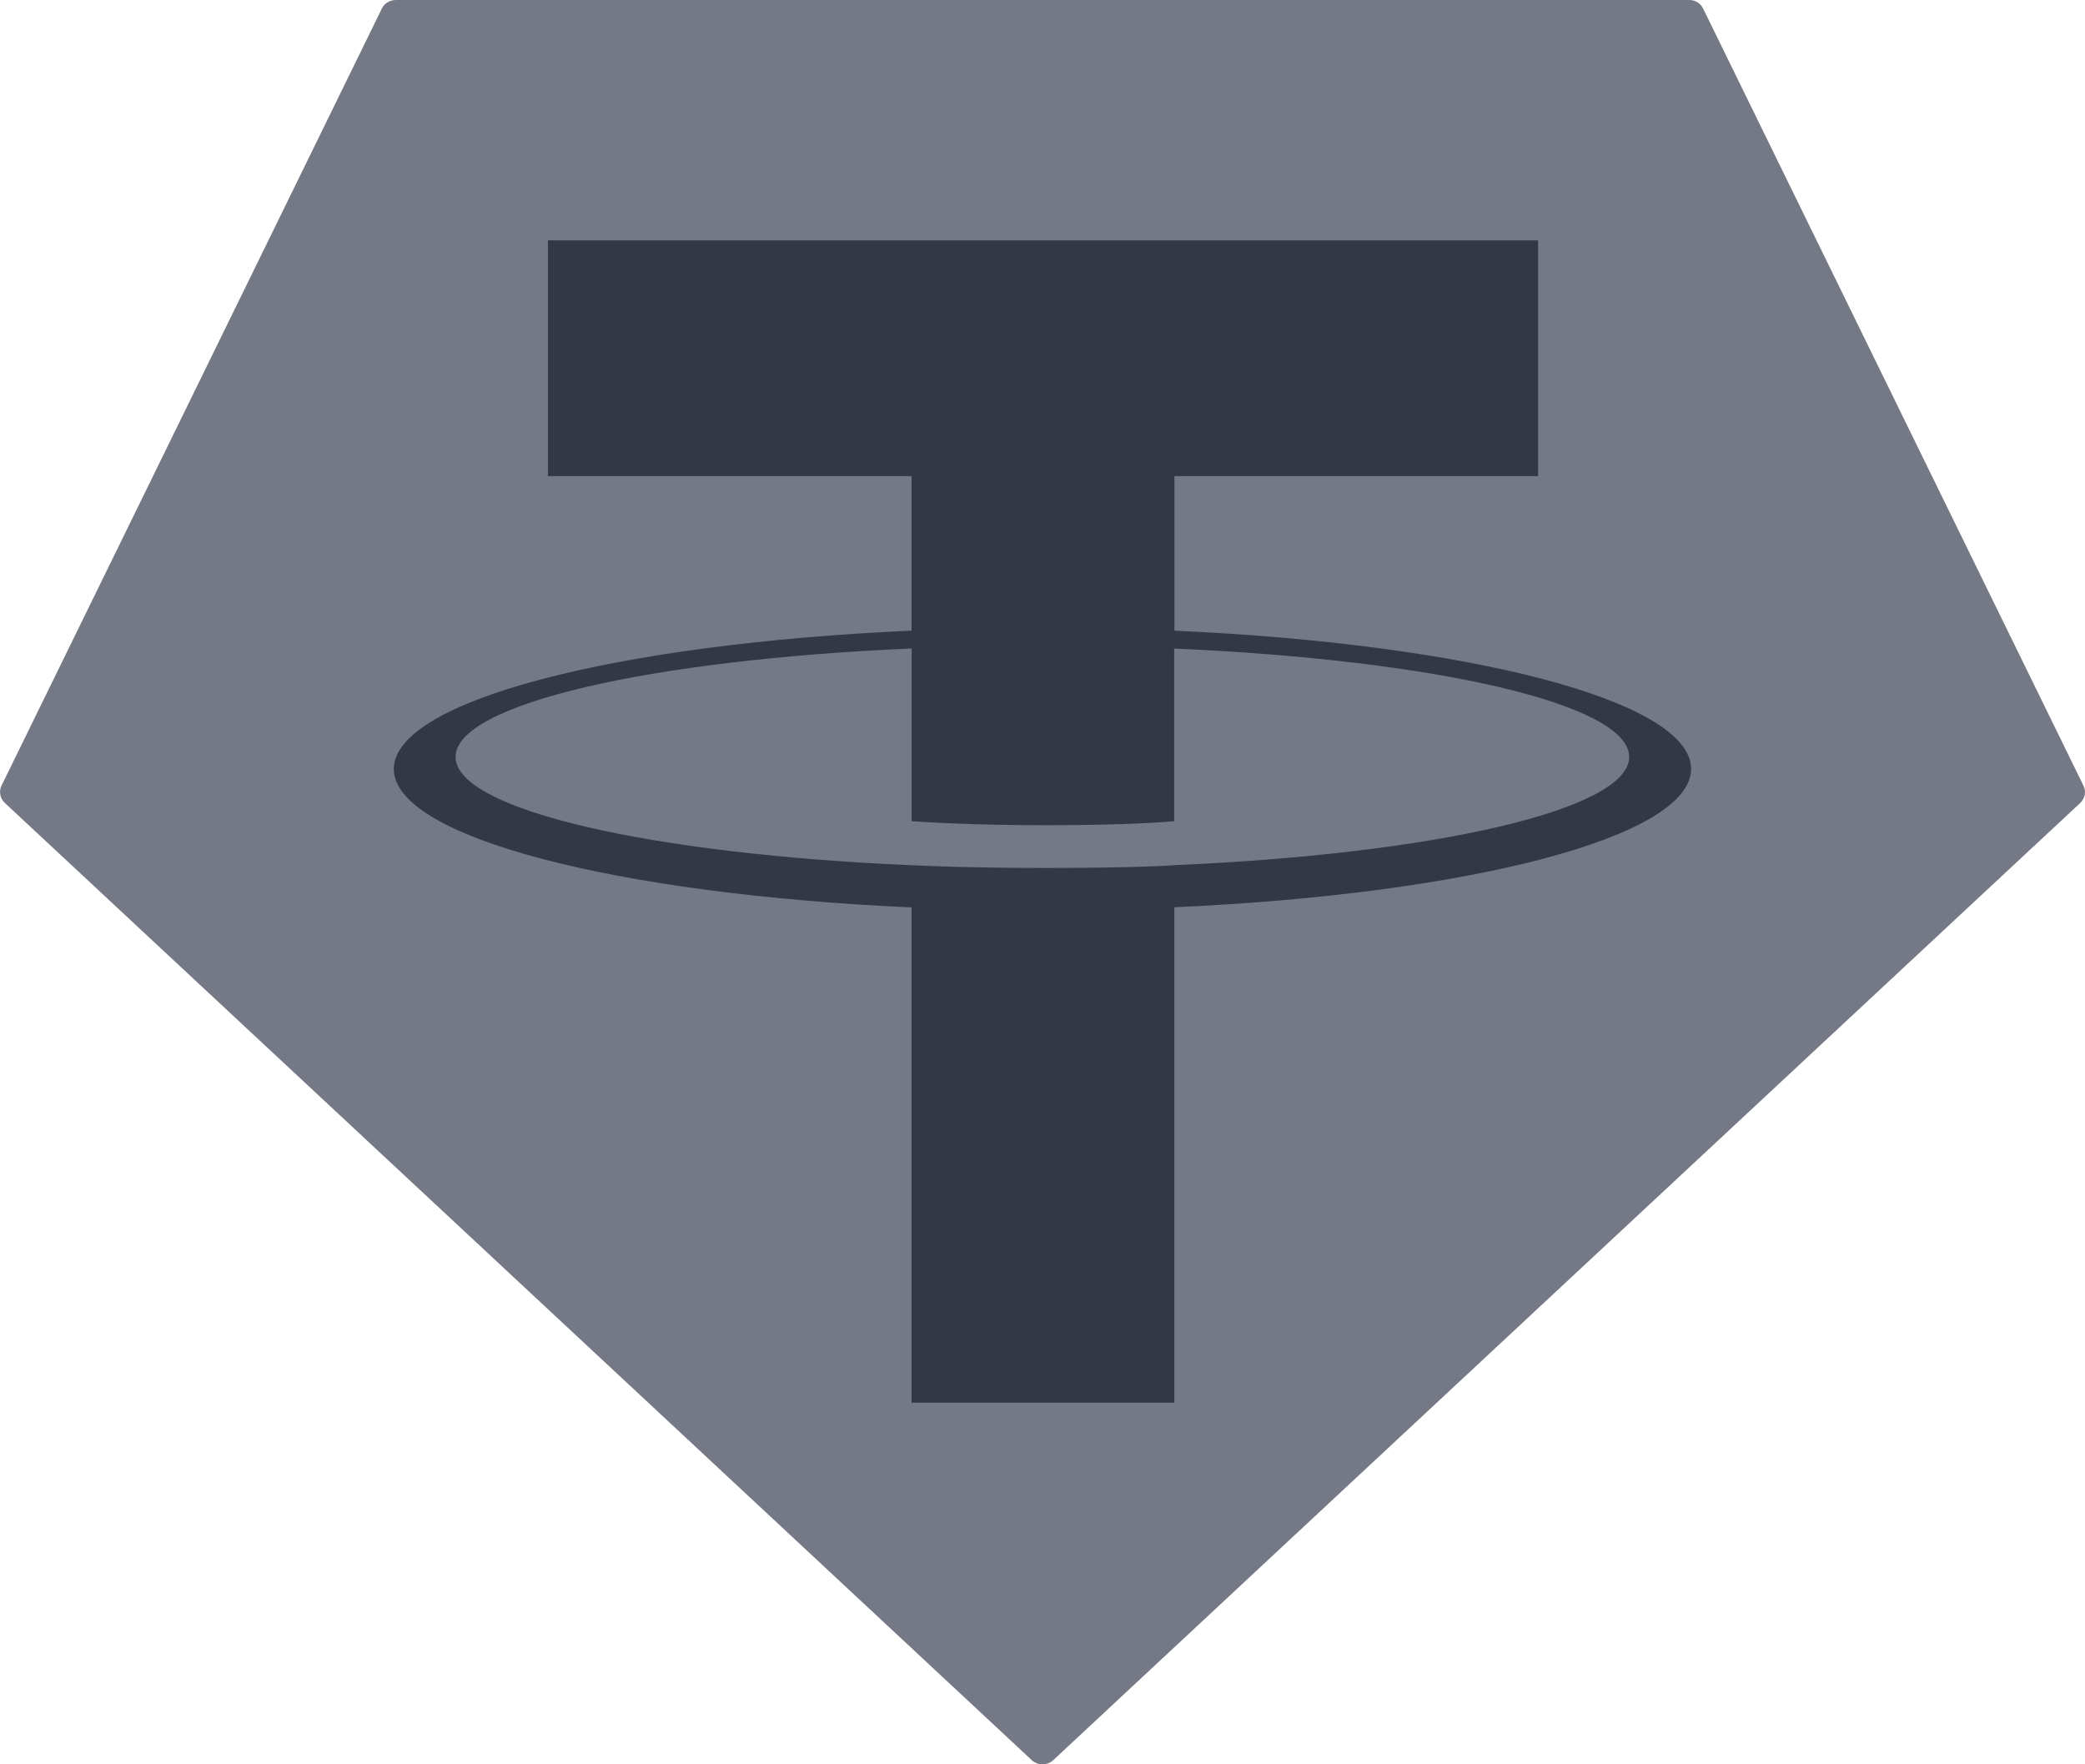 <svg width="26" height="22" viewBox="0 0 26 22" fill="none" xmlns="http://www.w3.org/2000/svg">
<g clip-path="url(#clip0_554_6007)">
<path fill-rule="evenodd" clip-rule="evenodd" d="M4.761 0.108L0.02 9.794C0.002 9.83 -0.004 9.871 0.004 9.91C0.011 9.95 0.031 9.986 0.061 10.013L12.865 21.947C12.901 21.981 12.95 22 13 22C13.05 22 13.099 21.981 13.135 21.947L25.939 10.014C25.969 9.986 25.989 9.95 25.997 9.911C26.004 9.872 25.998 9.831 25.98 9.795L21.239 0.109C21.224 0.076 21.2 0.049 21.169 0.029C21.138 0.01 21.102 -9.5056e-05 21.065 -8.39708e-07H4.937C4.9 -0 4.864 0.01 4.832 0.029C4.801 0.048 4.776 0.075 4.761 0.108Z" fill="#747985"/>
<path fill-rule="evenodd" clip-rule="evenodd" d="M14.645 10.789C14.553 10.796 14.078 10.823 13.019 10.823C12.176 10.823 11.578 10.799 11.368 10.789C8.112 10.649 5.681 10.098 5.681 9.438C5.681 8.778 8.112 8.227 11.368 8.086V10.24C11.581 10.255 12.191 10.29 13.033 10.29C14.044 10.29 14.551 10.249 14.642 10.24V8.087C17.891 8.228 20.316 8.779 20.316 9.438C20.316 10.097 17.892 10.648 14.642 10.788L14.645 10.789ZM14.645 7.864V5.937H19.18V2.997H6.833V5.937H11.367V7.864C7.682 8.028 4.911 8.738 4.911 9.589C4.911 10.44 7.682 11.149 11.367 11.315V17.491H14.644V11.313C18.321 11.148 21.088 10.439 21.088 9.588C21.088 8.738 18.323 8.029 14.644 7.864L14.645 7.864Z" fill="#333845"/>
</g>
<defs>
<clipPath id="clip0_554_6007">
<rect width="26" height="22" fill="white"/>
</clipPath>
</defs>
</svg>
